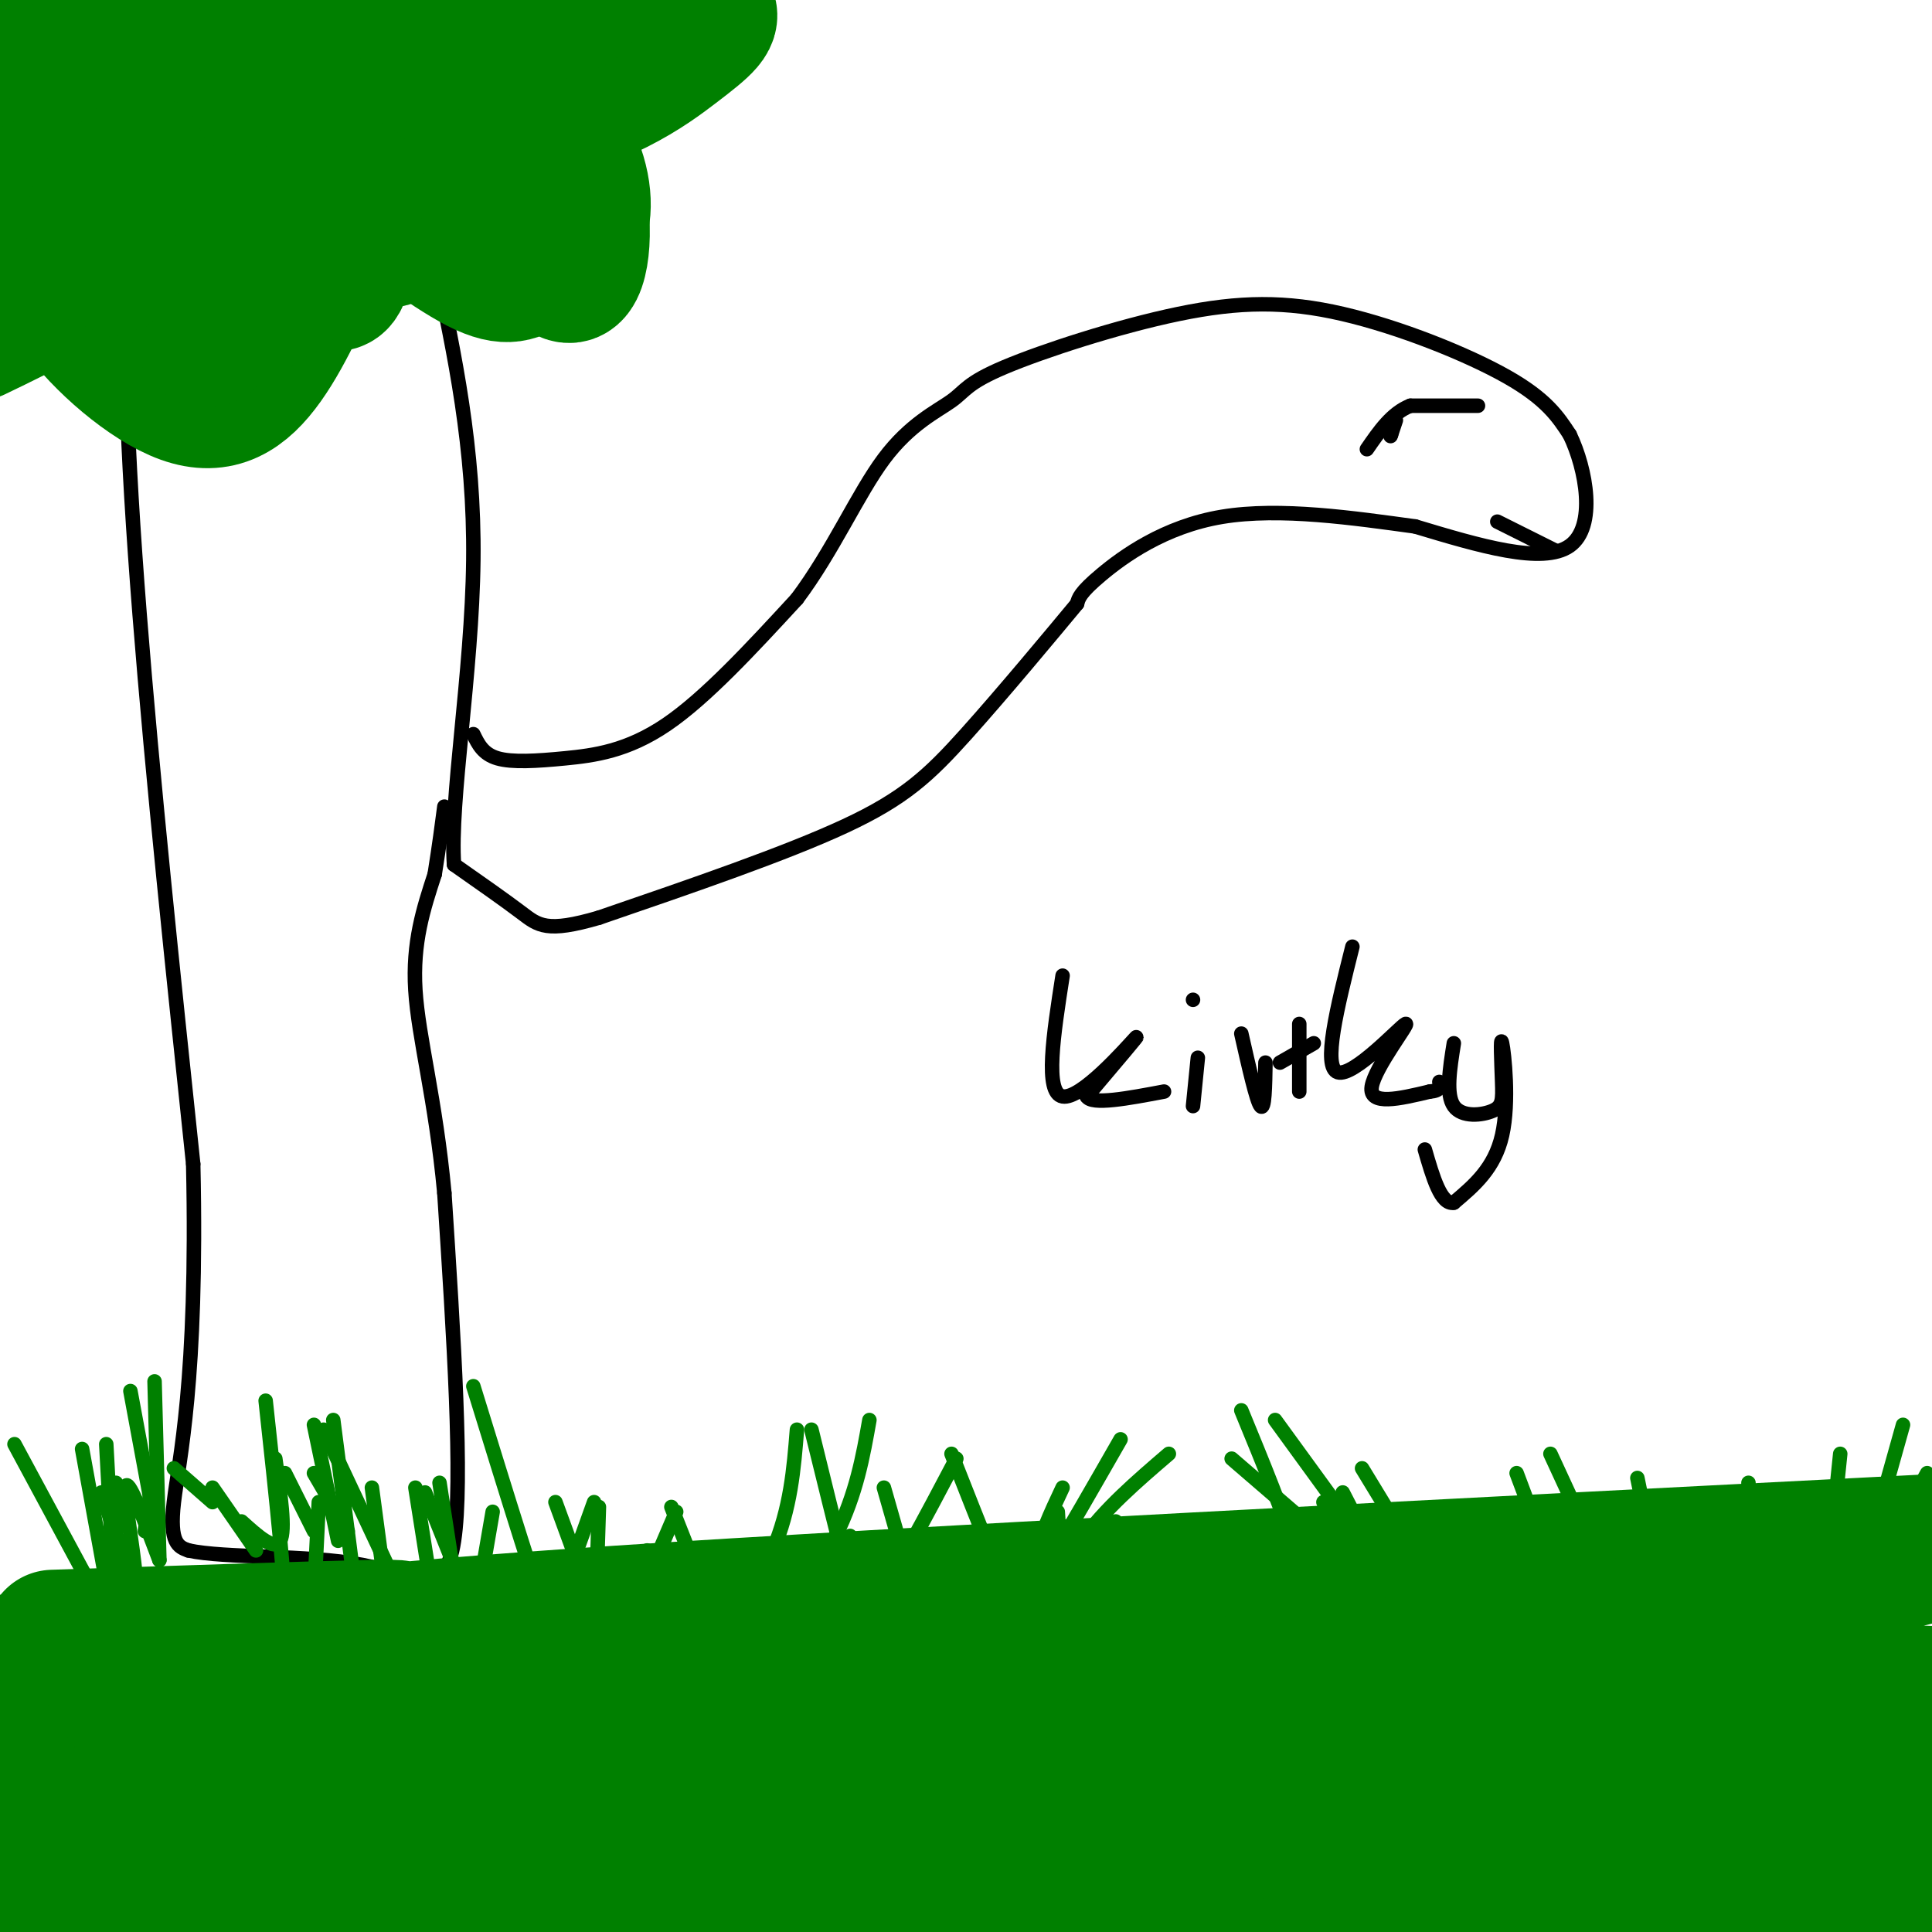 <svg viewBox='0 0 400 400' version='1.1' xmlns='http://www.w3.org/2000/svg' xmlns:xlink='http://www.w3.org/1999/xlink'><g fill='none' stroke='#000000' stroke-width='3' stroke-linecap='round' stroke-linejoin='round'><path d='M98,152c0.994,2.060 1.988,4.119 5,5c3.012,0.881 8.042,0.583 14,0c5.958,-0.583 12.845,-1.452 21,-7c8.155,-5.548 17.577,-15.774 27,-26'/><path d='M165,124c7.456,-9.932 12.597,-21.760 18,-29c5.403,-7.240 11.069,-9.890 14,-12c2.931,-2.110 3.128,-3.679 11,-7c7.872,-3.321 23.419,-8.395 36,-11c12.581,-2.605 22.195,-2.740 34,0c11.805,2.740 25.801,8.354 34,13c8.199,4.646 10.599,8.323 13,12'/><path d='M325,90c3.444,7.156 5.556,19.044 0,23c-5.556,3.956 -18.778,-0.022 -32,-4'/><path d='M293,109c-12.571,-1.714 -28.000,-4.000 -40,-2c-12.000,2.000 -20.571,8.286 -25,12c-4.429,3.714 -4.714,4.857 -5,6'/><path d='M223,125c-5.095,6.131 -15.333,18.458 -23,27c-7.667,8.542 -12.762,13.298 -25,19c-12.238,5.702 -31.619,12.351 -51,19'/><path d='M124,190c-10.867,3.178 -12.533,1.622 -16,-1c-3.467,-2.622 -8.733,-6.311 -14,-10'/><path d='M94,179c-0.933,-12.800 3.733,-39.800 4,-63c0.267,-23.200 -3.867,-42.600 -8,-62'/><path d='M90,54c-1.500,-10.833 -1.250,-6.917 -1,-3'/><path d='M89,51c-4.333,-1.444 -14.667,-3.556 -26,-4c-11.333,-0.444 -23.667,0.778 -36,2'/><path d='M27,49c-3.833,32.333 4.583,112.167 13,192'/><path d='M40,241c1.000,44.978 -3.000,61.422 -4,70c-1.000,8.578 1.000,9.289 3,10'/><path d='M39,321c7.452,1.667 24.583,0.833 36,3c11.417,2.167 17.119,7.333 19,-5c1.881,-12.333 -0.060,-42.167 -2,-72'/><path d='M92,247c-1.822,-19.467 -5.378,-32.133 -6,-42c-0.622,-9.867 1.689,-16.933 4,-24'/><path d='M90,181c1.000,-6.333 1.500,-10.167 2,-14'/></g>
<g fill='none' stroke='#008000' stroke-width='28' stroke-linecap='round' stroke-linejoin='round'><path d='M68,49c-4.197,9.764 -8.394,19.529 -13,26c-4.606,6.471 -9.622,9.649 -17,7c-7.378,-2.649 -17.119,-11.124 -22,-18c-4.881,-6.876 -4.903,-12.154 -3,-17c1.903,-4.846 5.731,-9.260 8,-10c2.269,-0.740 2.979,2.193 3,6c0.021,3.807 -0.648,8.486 -3,11c-2.352,2.514 -6.386,2.861 -11,1c-4.614,-1.861 -9.807,-5.931 -15,-10'/><path d='M49,32c-1.253,3.133 -2.507,6.266 1,11c3.507,4.734 11.774,11.070 16,14c4.226,2.930 4.411,2.456 6,-4c1.589,-6.456 4.582,-18.892 6,-19c1.418,-0.108 1.262,12.112 2,15c0.738,2.888 2.369,-3.556 4,-10'/><path d='M84,39c1.825,-4.640 4.387,-11.240 6,-13c1.613,-1.760 2.278,1.320 4,6c1.722,4.680 4.502,10.958 0,7c-4.502,-3.958 -16.284,-18.153 -22,-26c-5.716,-7.847 -5.364,-9.345 1,-8c6.364,1.345 18.741,5.532 28,11c9.259,5.468 15.399,12.218 18,21c2.601,8.782 1.662,19.595 -1,20c-2.662,0.405 -7.046,-9.599 -9,-16c-1.954,-6.401 -1.477,-9.201 -1,-12'/><path d='M108,29c-0.502,-4.522 -1.257,-9.828 1,-9c2.257,0.828 7.527,7.789 10,14c2.473,6.211 2.148,11.673 0,15c-2.148,3.327 -6.121,4.521 -9,6c-2.879,1.479 -4.666,3.243 -11,0c-6.334,-3.243 -17.216,-11.493 -23,-16c-5.784,-4.507 -6.469,-5.272 -2,-11c4.469,-5.728 14.093,-16.419 24,-22c9.907,-5.581 20.099,-6.054 29,-6c8.901,0.054 16.512,0.633 19,2c2.488,1.367 -0.148,3.521 -6,8c-5.852,4.479 -14.922,11.283 -36,16c-21.078,4.717 -54.165,7.348 -74,6c-19.835,-1.348 -26.417,-6.674 -33,-12'/><path d='M1,6c10.250,-2.250 20.500,-4.500 39,-6c18.500,-1.500 45.250,-2.250 72,-3'/><path d='M119,1c-18.167,5.583 -36.333,11.167 -58,14c-21.667,2.833 -46.833,2.917 -72,3'/><path d='M26,0c2.750,5.167 5.500,10.333 -1,16c-6.500,5.667 -22.250,11.833 -38,18'/><path d='M14,13c12.056,-0.909 24.112,-1.818 32,-1c7.888,0.818 11.610,3.362 14,5c2.390,1.638 3.450,2.370 2,5c-1.450,2.630 -5.408,7.157 -7,10c-1.592,2.843 -0.817,4.003 -12,6c-11.183,1.997 -34.322,4.831 -42,5c-7.678,0.169 0.107,-2.326 5,-4c4.893,-1.674 6.894,-2.528 10,0c3.106,2.528 7.316,8.436 4,14c-3.316,5.564 -14.158,10.782 -25,16'/><path d='M59,44c6.950,-3.711 13.900,-7.422 15,-5c1.100,2.422 -3.651,10.976 -10,17c-6.349,6.024 -14.296,9.518 -18,12c-3.704,2.482 -3.166,3.950 -5,-1c-1.834,-4.950 -6.039,-16.320 -6,-21c0.039,-4.680 4.323,-2.671 9,-1c4.677,1.671 9.749,3.005 13,5c3.251,1.995 4.683,4.653 4,7c-0.683,2.347 -3.481,4.385 -10,4c-6.519,-0.385 -16.760,-3.192 -27,-6'/><path d='M24,55c-4.976,-1.476 -3.917,-2.167 -4,-4c-0.083,-1.833 -1.310,-4.810 0,-8c1.310,-3.190 5.155,-6.595 9,-10'/></g>
<g fill='none' stroke='#000000' stroke-width='3' stroke-linecap='round' stroke-linejoin='round'><path d='M306,84c0.000,0.000 -14.000,0.000 -14,0'/><path d='M292,84c-3.833,1.500 -6.417,5.250 -9,9'/><path d='M322,114c0.000,0.000 -12.000,-6.000 -12,-6'/><path d='M289,87c0.000,0.000 -1.000,3.000 -1,3'/><path d='M288,90c-0.167,0.500 -0.083,0.250 0,0'/></g>
<g fill='none' stroke='#008000' stroke-width='3' stroke-linecap='round' stroke-linejoin='round'><path d='M88,309c0.000,0.000 6.000,15.000 6,15'/><path d='M86,308c0.000,0.000 6.000,38.000 6,38'/><path d='M77,308c0.000,0.000 2.000,15.000 2,15'/><path d='M65,295c0.000,0.000 5.000,24.000 5,24'/><path d='M66,311c0.000,0.000 -1.000,20.000 -1,20'/><path d='M57,302c1.083,7.417 2.167,14.833 1,17c-1.167,2.167 -4.583,-0.917 -8,-4'/><path d='M32,303c0.000,0.000 -2.000,14.000 -2,14'/><path d='M24,307c0.000,0.000 0.000,18.000 0,18'/><path d='M21,321c0.000,0.000 1.000,0.000 1,0'/><path d='M7,349c0.000,0.000 7.000,17.000 7,17'/><path d='M3,299c0.000,0.000 21.000,39.000 21,39'/><path d='M17,300c0.000,0.000 6.000,33.000 6,33'/><path d='M21,309c3.333,10.044 6.667,20.089 7,18c0.333,-2.089 -2.333,-16.311 -2,-19c0.333,-2.689 3.667,6.156 7,15'/><path d='M36,304c0.000,0.000 8.000,7.000 8,7'/><path d='M44,308c0.000,0.000 9.000,13.000 9,13'/><path d='M59,305c0.000,0.000 6.000,12.000 6,12'/><path d='M65,305c0.000,0.000 7.000,12.000 7,12'/><path d='M69,294c0.000,0.000 4.000,31.000 4,31'/><path d='M55,290c2.167,19.917 4.333,39.833 4,46c-0.333,6.167 -3.167,-1.417 -6,-9'/><path d='M32,286c0.000,0.000 1.000,37.000 1,37'/><path d='M22,299c0.000,0.000 2.000,37.000 2,37'/><path d='M27,288c0.000,0.000 5.000,27.000 5,27'/><path d='M67,296c0.000,0.000 23.000,49.000 23,49'/><path d='M91,307c0.000,0.000 6.000,39.000 6,39'/><path d='M123,311c0.000,0.000 -19.000,53.000 -19,53'/><path d='M102,313c-2.500,14.583 -5.000,29.167 -6,31c-1.000,1.833 -0.500,-9.083 0,-20'/><path d='M98,287c6.917,22.417 13.833,44.833 17,53c3.167,8.167 2.583,2.083 2,-4'/><path d='M115,311c6.000,16.417 12.000,32.833 14,37c2.000,4.167 0.000,-3.917 -2,-12'/><path d='M134,321c0.000,0.000 20.000,37.000 20,37'/><path d='M149,340c3.667,8.833 7.333,17.667 7,16c-0.333,-1.667 -4.667,-13.833 -9,-26'/><path d='M139,312c8.833,22.417 17.667,44.833 22,48c4.333,3.167 4.167,-12.917 4,-29'/><path d='M168,296c4.833,19.667 9.667,39.333 11,43c1.333,3.667 -0.833,-8.667 -3,-21'/><path d='M183,308c0.000,0.000 6.000,21.000 6,21'/><path d='M197,301c5.833,14.833 11.667,29.667 14,34c2.333,4.333 1.167,-1.833 0,-8'/><path d='M219,313c0.750,12.000 1.500,24.000 2,27c0.500,3.000 0.750,-3.000 1,-9'/><path d='M231,315c0.000,0.000 1.000,19.000 1,19'/><path d='M249,324c0.000,0.000 3.000,14.000 3,14'/><path d='M274,311c7.500,18.333 15.000,36.667 18,41c3.000,4.333 1.500,-5.333 0,-15'/><path d='M314,305c7.333,19.583 14.667,39.167 18,45c3.333,5.833 2.667,-2.083 2,-10'/><path d='M348,311c2.333,8.833 4.667,17.667 6,20c1.333,2.333 1.667,-1.833 2,-6'/><path d='M383,312c0.000,0.000 0.000,11.000 0,11'/><path d='M392,311c-1.083,8.833 -2.167,17.667 -3,20c-0.833,2.333 -1.417,-1.833 -2,-6'/><path d='M399,305c0.000,0.000 -11.000,20.000 -11,20'/><path d='M394,295c-4.250,15.250 -8.500,30.500 -11,35c-2.500,4.500 -3.250,-1.750 -4,-8'/><path d='M381,301c-2.333,22.833 -4.667,45.667 -6,50c-1.333,4.333 -1.667,-9.833 -2,-24'/><path d='M367,311c-1.250,21.167 -2.500,42.333 -3,47c-0.500,4.667 -0.250,-7.167 0,-19'/><path d='M362,307c0.833,20.667 1.667,41.333 0,45c-1.667,3.667 -5.833,-9.667 -10,-23'/><path d='M339,306c3.333,16.250 6.667,32.500 7,36c0.333,3.500 -2.333,-5.750 -5,-15'/><path d='M333,311c4.167,16.250 8.333,32.500 9,36c0.667,3.500 -2.167,-5.750 -5,-15'/><path d='M321,301c8.833,19.083 17.667,38.167 19,43c1.333,4.833 -4.833,-4.583 -11,-14'/><path d='M314,323c0.000,0.000 5.000,13.000 5,13'/><path d='M292,314c7.583,14.583 15.167,29.167 15,31c-0.167,1.833 -8.083,-9.083 -16,-20'/><path d='M278,309c7.583,14.750 15.167,29.500 17,33c1.833,3.500 -2.083,-4.250 -6,-12'/><path d='M257,292c4.542,11.030 9.083,22.060 11,29c1.917,6.940 1.208,9.792 -1,12c-2.208,2.208 -5.917,3.774 -10,3c-4.083,-0.774 -8.542,-3.887 -13,-7'/><path d='M229,314c0.083,5.250 0.167,10.500 0,12c-0.167,1.500 -0.583,-0.750 -1,-3'/><path d='M218,314c2.167,9.000 4.333,18.000 5,20c0.667,2.000 -0.167,-3.000 -1,-8'/><path d='M242,301c-6.655,5.708 -13.310,11.417 -18,18c-4.690,6.583 -7.417,14.042 -9,15c-1.583,0.958 -2.024,-4.583 -1,-10c1.024,-5.417 3.512,-10.708 6,-16'/><path d='M232,298c-10.833,18.917 -21.667,37.833 -26,42c-4.333,4.167 -2.167,-6.417 0,-17'/><path d='M198,302c-6.500,12.333 -13.000,24.667 -16,28c-3.000,3.333 -2.500,-2.333 -2,-8'/><path d='M180,294c-1.333,7.578 -2.667,15.156 -7,24c-4.333,8.844 -11.667,18.956 -15,21c-3.333,2.044 -2.667,-3.978 -2,-10'/><path d='M165,296c-0.649,8.131 -1.298,16.262 -5,25c-3.702,8.738 -10.458,18.083 -14,22c-3.542,3.917 -3.869,2.405 -4,0c-0.131,-2.405 -0.065,-5.702 0,-9'/><path d='M140,313c0.000,0.000 -9.000,21.000 -9,21'/><path d='M124,312c0.000,0.000 -1.000,32.000 -1,32'/><path d='M255,302c0.000,0.000 29.000,25.000 29,25'/><path d='M264,294c0.000,0.000 24.000,33.000 24,33'/><path d='M282,304c0.000,0.000 14.000,23.000 14,23'/></g>
<g fill='none' stroke='#008000' stroke-width='28' stroke-linecap='round' stroke-linejoin='round'><path d='M288,358c-29.217,5.092 -58.433,10.185 -116,13c-57.567,2.815 -143.483,3.354 -166,4c-22.517,0.646 18.367,1.400 88,0c69.633,-1.400 168.017,-4.954 174,-6c5.983,-1.046 -80.433,0.415 -141,0c-60.567,-0.415 -95.283,-2.708 -130,-5'/><path d='M61,357c98.446,-0.024 196.892,-0.047 224,1c27.108,1.047 -17.123,3.165 -94,2c-76.877,-1.165 -186.400,-5.611 -161,-8c25.400,-2.389 185.723,-2.720 200,-2c14.277,0.720 -117.492,2.491 -150,2c-32.508,-0.491 34.246,-3.246 101,-6'/><path d='M181,346c37.667,-0.844 81.333,0.044 49,0c-32.333,-0.044 -140.667,-1.022 -249,-2'/><path d='M11,339c26.432,-0.876 52.864,-1.752 64,-2c11.136,-0.248 6.976,0.132 7,1c0.024,0.868 4.233,2.222 0,3c-4.233,0.778 -16.909,0.979 -19,0c-2.091,-0.979 6.403,-3.137 65,-7c58.597,-3.863 167.299,-9.432 276,-15'/><path d='M403,321c-35.369,8.726 -70.738,17.452 -110,23c-39.262,5.548 -82.417,7.917 -66,8c16.417,0.083 92.405,-2.119 139,-2c46.595,0.119 63.798,2.560 81,5'/><path d='M379,362c-77.250,-0.083 -154.500,-0.167 -148,0c6.500,0.167 96.750,0.583 187,1'/><path d='M402,377c-87.619,2.881 -175.239,5.762 -177,6c-1.761,0.238 82.335,-2.168 124,-3c41.665,-0.832 40.899,-0.090 41,1c0.101,1.090 1.068,2.529 12,4c10.932,1.471 31.828,2.973 -23,6c-54.828,3.027 -185.379,7.579 -233,10c-47.621,2.421 -12.310,2.710 23,3'/><path d='M127,402c0.000,0.000 -120.000,2.000 -120,2'/><path d='M204,401c0.000,0.000 201.000,-6.000 201,-6'/><path d='M399,395c0.000,0.000 -448.000,9.000 -448,9'/><path d='M50,380c70.956,-0.600 141.911,-1.200 177,-1c35.089,0.200 34.311,1.200 17,3c-17.311,1.800 -51.156,4.400 -85,7'/></g>
<g fill='none' stroke='#000000' stroke-width='3' stroke-linecap='round' stroke-linejoin='round'><path d='M220,202c-1.889,12.156 -3.778,24.311 0,25c3.778,0.689 13.222,-10.089 15,-12c1.778,-1.911 -4.111,5.044 -10,12'/><path d='M225,227c1.000,1.833 8.500,0.417 16,-1'/><path d='M248,219c0.000,0.000 -1.000,10.000 -1,10'/><path d='M247,207c0.000,0.000 0.000,0.000 0,0'/><path d='M257,214c1.583,7.000 3.167,14.000 4,15c0.833,1.000 0.917,-4.000 1,-9'/><path d='M269,212c0.000,0.000 0.000,14.000 0,14'/><path d='M265,220c0.000,0.000 7.000,-4.000 7,-4'/><path d='M280,196c-3.131,12.500 -6.262,25.000 -3,26c3.262,1.000 12.917,-9.500 14,-10c1.083,-0.500 -6.405,9.000 -7,13c-0.595,4.000 5.702,2.500 12,1'/><path d='M296,226c2.333,-0.167 2.167,-1.083 2,-2'/><path d='M301,216c-0.841,5.299 -1.682,10.597 0,13c1.682,2.403 5.887,1.909 8,1c2.113,-0.909 2.133,-2.233 2,-6c-0.133,-3.767 -0.421,-9.976 0,-8c0.421,1.976 1.549,12.136 0,19c-1.549,6.864 -5.774,10.432 -10,14'/><path d='M301,249c-2.667,0.500 -4.333,-5.250 -6,-11'/></g>
</svg>